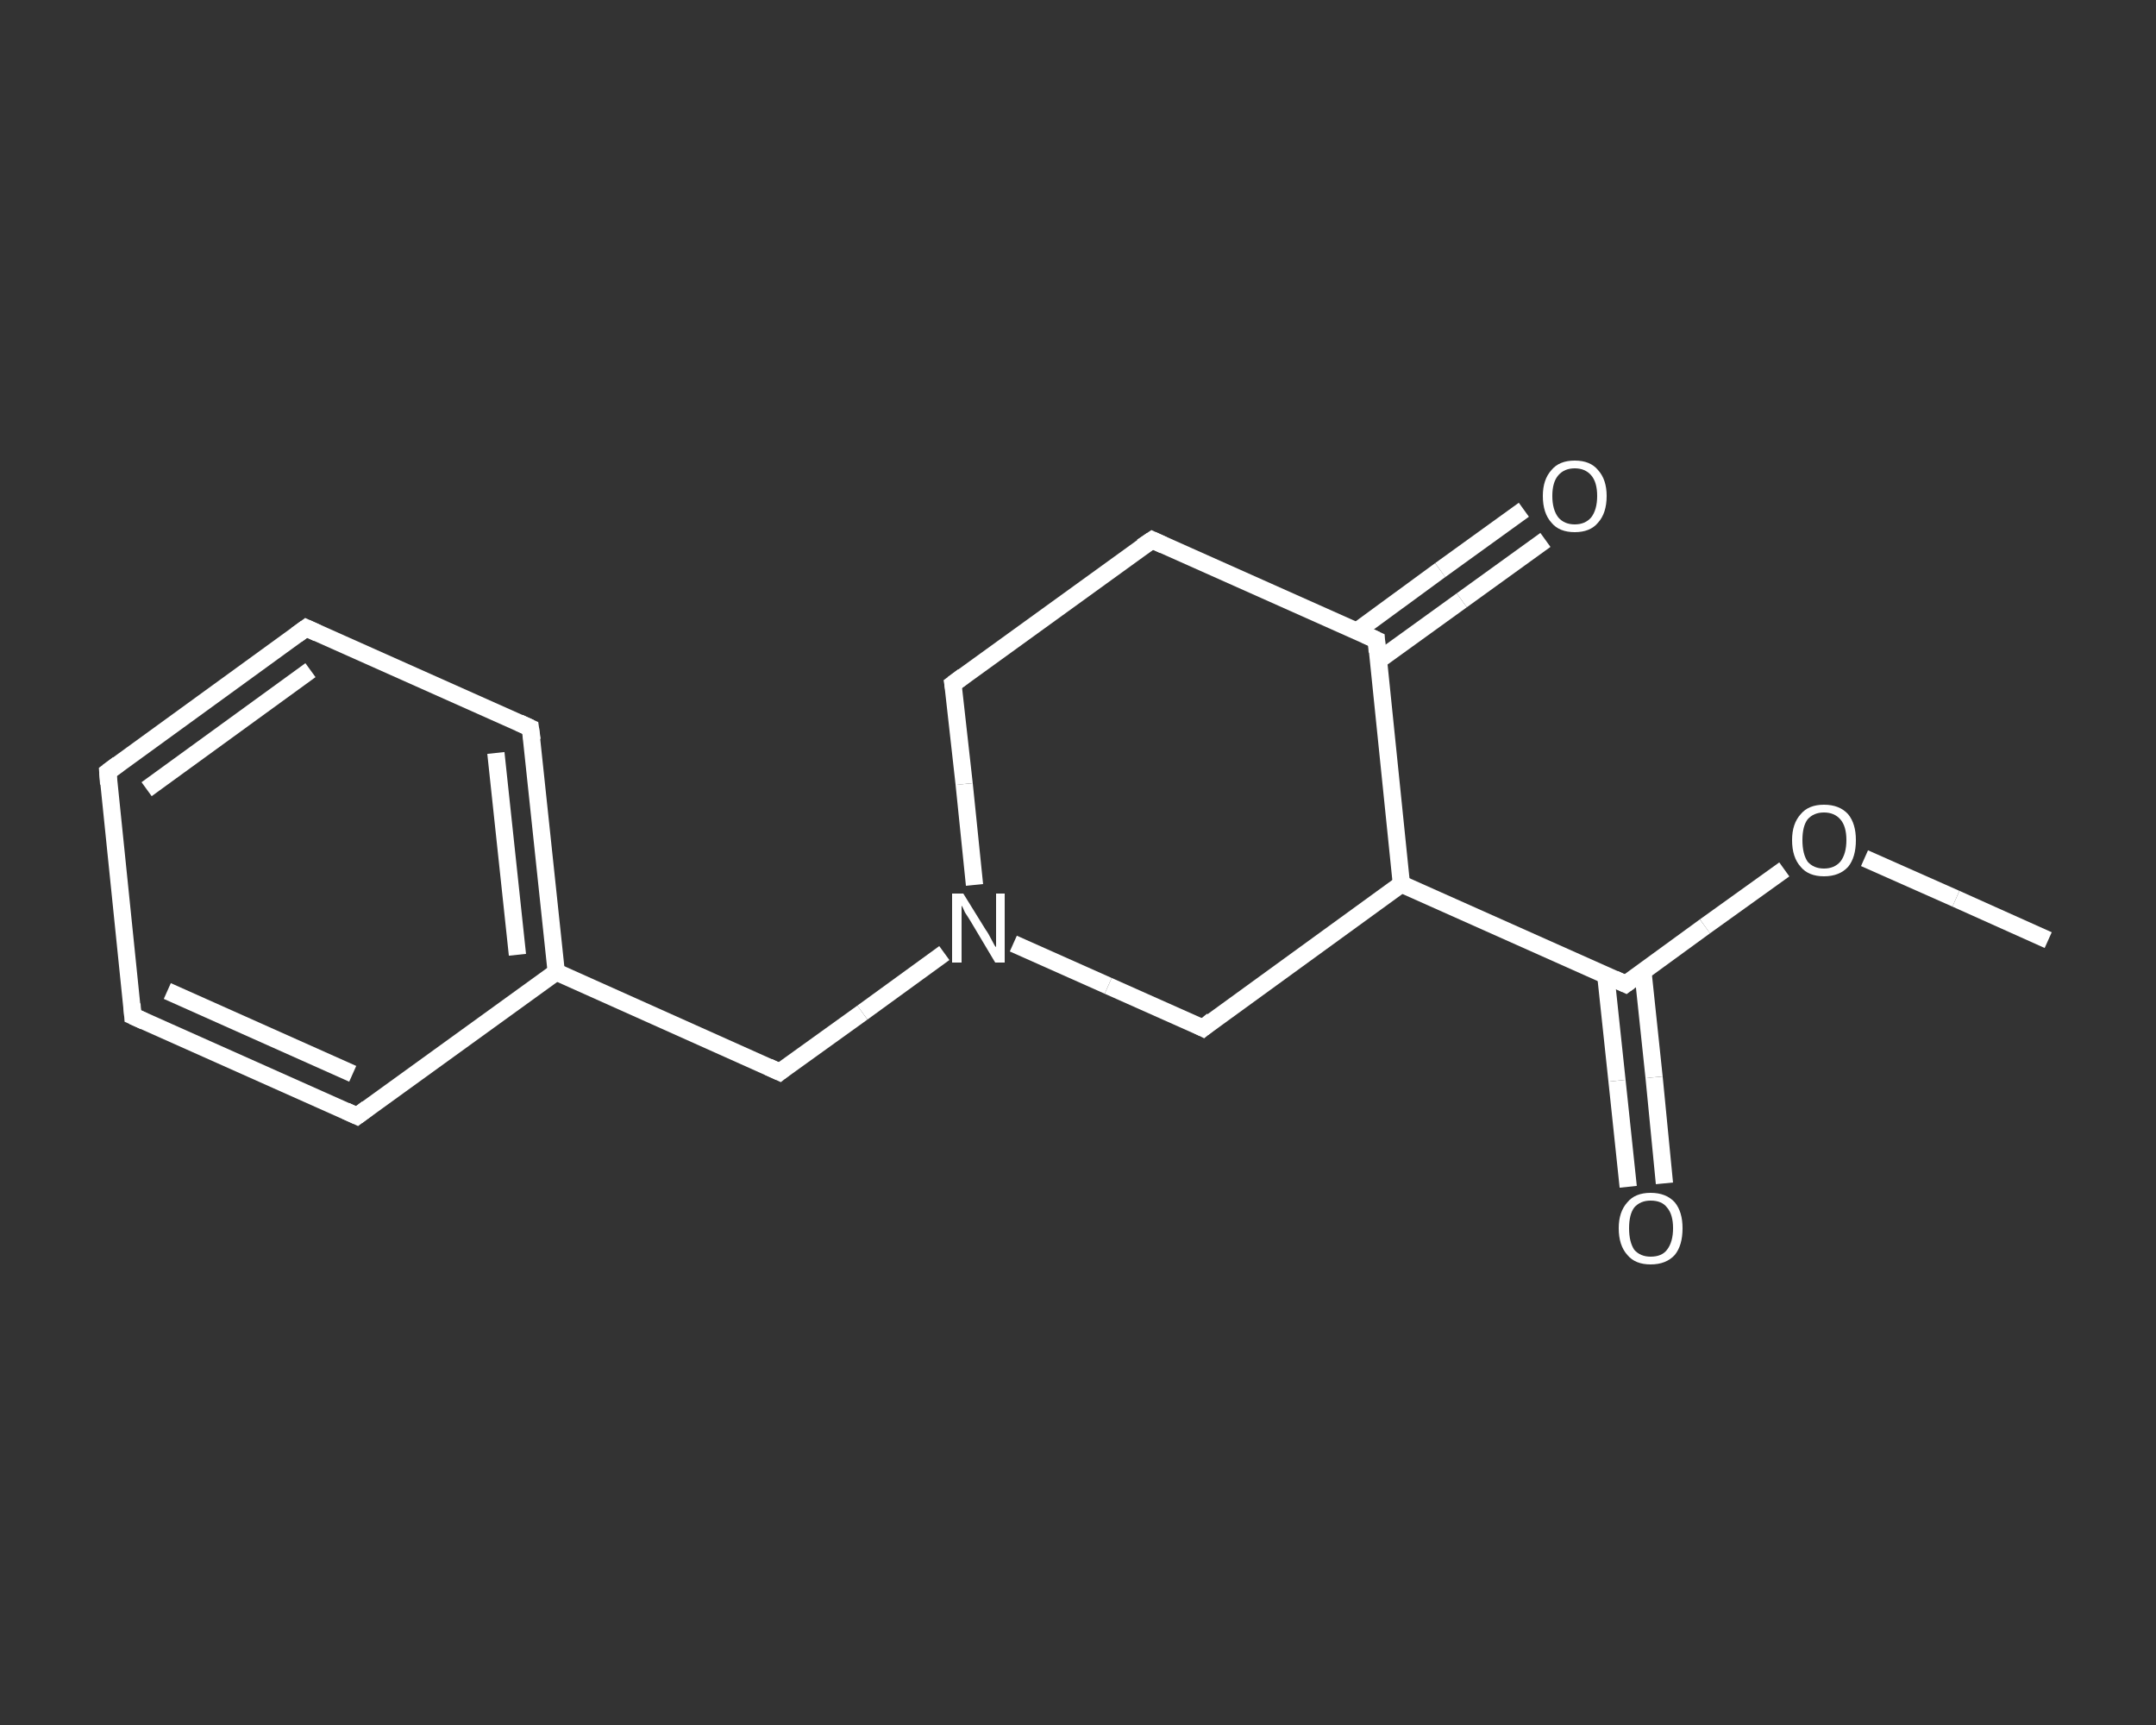 <?xml version='1.0' encoding='iso-8859-1'?>
<svg version='1.1' baseProfile='full'
              xmlns='http://www.w3.org/2000/svg'
                      xmlns:rdkit='http://www.rdkit.org/xml'
                      xmlns:xlink='http://www.w3.org/1999/xlink'
                  xml:space='preserve'
width='250px' height='200px' viewBox='0 0 250 200'>
<rect x="0" y="0" width="250" height="200" fill="#333333" stroke="none"/>
<!-- END OF HEADER -->
<rect style='opacity:1.0;fill:transparent;stroke:none' width='250.0' height='200.0' x='0.0' y='0.0'> </rect>
<path class='bond-0 atom-0 atom-1' d='M 237.5,109.0 L 226.8,104.2' style='fill:none;fill-rule:evenodd;stroke:#FFFFFF;stroke-width:2.0px;stroke-linecap:butt;stroke-linejoin:miter;stroke-opacity:1' />
<path class='bond-0 atom-0 atom-1' d='M 226.8,104.2 L 216.2,99.5' style='fill:none;fill-rule:evenodd;stroke:#FFFFFF;stroke-width:2.0px;stroke-linecap:butt;stroke-linejoin:miter;stroke-opacity:1' />
<path class='bond-1 atom-1 atom-2' d='M 206.9,100.8 L 197.7,107.4' style='fill:none;fill-rule:evenodd;stroke:#FFFFFF;stroke-width:2.0px;stroke-linecap:butt;stroke-linejoin:miter;stroke-opacity:1' />
<path class='bond-1 atom-1 atom-2' d='M 197.7,107.4 L 188.5,114.1' style='fill:none;fill-rule:evenodd;stroke:#FFFFFF;stroke-width:2.0px;stroke-linecap:butt;stroke-linejoin:miter;stroke-opacity:1' />
<path class='bond-2 atom-2 atom-3' d='M 186.2,113.1 L 187.5,125.3' style='fill:none;fill-rule:evenodd;stroke:#FFFFFF;stroke-width:2.0px;stroke-linecap:butt;stroke-linejoin:miter;stroke-opacity:1' />
<path class='bond-2 atom-2 atom-3' d='M 187.5,125.3 L 188.8,137.6' style='fill:none;fill-rule:evenodd;stroke:#FFFFFF;stroke-width:2.0px;stroke-linecap:butt;stroke-linejoin:miter;stroke-opacity:1' />
<path class='bond-2 atom-2 atom-3' d='M 190.5,112.6 L 191.8,124.9' style='fill:none;fill-rule:evenodd;stroke:#FFFFFF;stroke-width:2.0px;stroke-linecap:butt;stroke-linejoin:miter;stroke-opacity:1' />
<path class='bond-2 atom-2 atom-3' d='M 191.8,124.9 L 193.0,137.2' style='fill:none;fill-rule:evenodd;stroke:#FFFFFF;stroke-width:2.0px;stroke-linecap:butt;stroke-linejoin:miter;stroke-opacity:1' />
<path class='bond-3 atom-2 atom-4' d='M 188.5,114.1 L 162.5,102.5' style='fill:none;fill-rule:evenodd;stroke:#FFFFFF;stroke-width:2.0px;stroke-linecap:butt;stroke-linejoin:miter;stroke-opacity:1' />
<path class='bond-4 atom-4 atom-5' d='M 162.5,102.5 L 139.5,119.2' style='fill:none;fill-rule:evenodd;stroke:#FFFFFF;stroke-width:2.0px;stroke-linecap:butt;stroke-linejoin:miter;stroke-opacity:1' />
<path class='bond-5 atom-5 atom-6' d='M 139.5,119.2 L 128.5,114.3' style='fill:none;fill-rule:evenodd;stroke:#FFFFFF;stroke-width:2.0px;stroke-linecap:butt;stroke-linejoin:miter;stroke-opacity:1' />
<path class='bond-5 atom-5 atom-6' d='M 128.5,114.3 L 117.5,109.4' style='fill:none;fill-rule:evenodd;stroke:#FFFFFF;stroke-width:2.0px;stroke-linecap:butt;stroke-linejoin:miter;stroke-opacity:1' />
<path class='bond-6 atom-6 atom-7' d='M 109.5,110.5 L 100.0,117.4' style='fill:none;fill-rule:evenodd;stroke:#FFFFFF;stroke-width:2.0px;stroke-linecap:butt;stroke-linejoin:miter;stroke-opacity:1' />
<path class='bond-6 atom-6 atom-7' d='M 100.0,117.4 L 90.4,124.3' style='fill:none;fill-rule:evenodd;stroke:#FFFFFF;stroke-width:2.0px;stroke-linecap:butt;stroke-linejoin:miter;stroke-opacity:1' />
<path class='bond-7 atom-7 atom-8' d='M 90.4,124.3 L 64.5,112.7' style='fill:none;fill-rule:evenodd;stroke:#FFFFFF;stroke-width:2.0px;stroke-linecap:butt;stroke-linejoin:miter;stroke-opacity:1' />
<path class='bond-8 atom-8 atom-9' d='M 64.5,112.7 L 61.5,84.4' style='fill:none;fill-rule:evenodd;stroke:#FFFFFF;stroke-width:2.0px;stroke-linecap:butt;stroke-linejoin:miter;stroke-opacity:1' />
<path class='bond-8 atom-8 atom-9' d='M 60.0,110.7 L 57.5,87.3' style='fill:none;fill-rule:evenodd;stroke:#FFFFFF;stroke-width:2.0px;stroke-linecap:butt;stroke-linejoin:miter;stroke-opacity:1' />
<path class='bond-9 atom-9 atom-10' d='M 61.5,84.4 L 35.5,72.8' style='fill:none;fill-rule:evenodd;stroke:#FFFFFF;stroke-width:2.0px;stroke-linecap:butt;stroke-linejoin:miter;stroke-opacity:1' />
<path class='bond-10 atom-10 atom-11' d='M 35.5,72.8 L 12.5,89.5' style='fill:none;fill-rule:evenodd;stroke:#FFFFFF;stroke-width:2.0px;stroke-linecap:butt;stroke-linejoin:miter;stroke-opacity:1' />
<path class='bond-10 atom-10 atom-11' d='M 36.0,77.7 L 17.0,91.5' style='fill:none;fill-rule:evenodd;stroke:#FFFFFF;stroke-width:2.0px;stroke-linecap:butt;stroke-linejoin:miter;stroke-opacity:1' />
<path class='bond-11 atom-11 atom-12' d='M 12.5,89.5 L 15.4,117.8' style='fill:none;fill-rule:evenodd;stroke:#FFFFFF;stroke-width:2.0px;stroke-linecap:butt;stroke-linejoin:miter;stroke-opacity:1' />
<path class='bond-12 atom-12 atom-13' d='M 15.4,117.8 L 41.4,129.4' style='fill:none;fill-rule:evenodd;stroke:#FFFFFF;stroke-width:2.0px;stroke-linecap:butt;stroke-linejoin:miter;stroke-opacity:1' />
<path class='bond-12 atom-12 atom-13' d='M 19.4,114.9 L 40.9,124.5' style='fill:none;fill-rule:evenodd;stroke:#FFFFFF;stroke-width:2.0px;stroke-linecap:butt;stroke-linejoin:miter;stroke-opacity:1' />
<path class='bond-13 atom-6 atom-14' d='M 113.0,102.6 L 111.8,90.9' style='fill:none;fill-rule:evenodd;stroke:#FFFFFF;stroke-width:2.0px;stroke-linecap:butt;stroke-linejoin:miter;stroke-opacity:1' />
<path class='bond-13 atom-6 atom-14' d='M 111.8,90.9 L 110.5,79.3' style='fill:none;fill-rule:evenodd;stroke:#FFFFFF;stroke-width:2.0px;stroke-linecap:butt;stroke-linejoin:miter;stroke-opacity:1' />
<path class='bond-14 atom-14 atom-15' d='M 110.5,79.3 L 133.6,62.6' style='fill:none;fill-rule:evenodd;stroke:#FFFFFF;stroke-width:2.0px;stroke-linecap:butt;stroke-linejoin:miter;stroke-opacity:1' />
<path class='bond-15 atom-15 atom-16' d='M 133.6,62.6 L 159.6,74.2' style='fill:none;fill-rule:evenodd;stroke:#FFFFFF;stroke-width:2.0px;stroke-linecap:butt;stroke-linejoin:miter;stroke-opacity:1' />
<path class='bond-16 atom-16 atom-17' d='M 159.8,76.6 L 169.5,69.6' style='fill:none;fill-rule:evenodd;stroke:#FFFFFF;stroke-width:2.0px;stroke-linecap:butt;stroke-linejoin:miter;stroke-opacity:1' />
<path class='bond-16 atom-16 atom-17' d='M 169.5,69.6 L 179.2,62.6' style='fill:none;fill-rule:evenodd;stroke:#FFFFFF;stroke-width:2.0px;stroke-linecap:butt;stroke-linejoin:miter;stroke-opacity:1' />
<path class='bond-16 atom-16 atom-17' d='M 157.3,73.2 L 167.0,66.1' style='fill:none;fill-rule:evenodd;stroke:#FFFFFF;stroke-width:2.0px;stroke-linecap:butt;stroke-linejoin:miter;stroke-opacity:1' />
<path class='bond-16 atom-16 atom-17' d='M 167.0,66.1 L 176.7,59.1' style='fill:none;fill-rule:evenodd;stroke:#FFFFFF;stroke-width:2.0px;stroke-linecap:butt;stroke-linejoin:miter;stroke-opacity:1' />
<path class='bond-17 atom-16 atom-4' d='M 159.6,74.2 L 162.5,102.5' style='fill:none;fill-rule:evenodd;stroke:#FFFFFF;stroke-width:2.0px;stroke-linecap:butt;stroke-linejoin:miter;stroke-opacity:1' />
<path class='bond-18 atom-13 atom-8' d='M 41.4,129.4 L 64.5,112.7' style='fill:none;fill-rule:evenodd;stroke:#FFFFFF;stroke-width:2.0px;stroke-linecap:butt;stroke-linejoin:miter;stroke-opacity:1' />
<path d='M 188.9,113.8 L 188.5,114.1 L 187.2,113.5' style='fill:none;stroke:#FFFFFF;stroke-width:2.0px;stroke-linecap:butt;stroke-linejoin:miter;stroke-opacity:1;' />
<path d='M 140.6,118.3 L 139.5,119.2 L 138.9,118.9' style='fill:none;stroke:#FFFFFF;stroke-width:2.0px;stroke-linecap:butt;stroke-linejoin:miter;stroke-opacity:1;' />
<path d='M 90.9,123.9 L 90.4,124.3 L 89.1,123.7' style='fill:none;stroke:#FFFFFF;stroke-width:2.0px;stroke-linecap:butt;stroke-linejoin:miter;stroke-opacity:1;' />
<path d='M 61.7,85.8 L 61.5,84.4 L 60.2,83.8' style='fill:none;stroke:#FFFFFF;stroke-width:2.0px;stroke-linecap:butt;stroke-linejoin:miter;stroke-opacity:1;' />
<path d='M 36.8,73.4 L 35.5,72.8 L 34.4,73.6' style='fill:none;stroke:#FFFFFF;stroke-width:2.0px;stroke-linecap:butt;stroke-linejoin:miter;stroke-opacity:1;' />
<path d='M 13.7,88.6 L 12.5,89.5 L 12.6,90.9' style='fill:none;stroke:#FFFFFF;stroke-width:2.0px;stroke-linecap:butt;stroke-linejoin:miter;stroke-opacity:1;' />
<path d='M 15.3,116.4 L 15.4,117.8 L 16.7,118.4' style='fill:none;stroke:#FFFFFF;stroke-width:2.0px;stroke-linecap:butt;stroke-linejoin:miter;stroke-opacity:1;' />
<path d='M 40.1,128.8 L 41.4,129.4 L 42.6,128.5' style='fill:none;stroke:#FFFFFF;stroke-width:2.0px;stroke-linecap:butt;stroke-linejoin:miter;stroke-opacity:1;' />
<path d='M 110.6,79.9 L 110.5,79.3 L 111.7,78.4' style='fill:none;stroke:#FFFFFF;stroke-width:2.0px;stroke-linecap:butt;stroke-linejoin:miter;stroke-opacity:1;' />
<path d='M 132.4,63.4 L 133.6,62.6 L 134.9,63.2' style='fill:none;stroke:#FFFFFF;stroke-width:2.0px;stroke-linecap:butt;stroke-linejoin:miter;stroke-opacity:1;' />
<path d='M 158.3,73.6 L 159.6,74.2 L 159.7,75.6' style='fill:none;stroke:#FFFFFF;stroke-width:2.0px;stroke-linecap:butt;stroke-linejoin:miter;stroke-opacity:1;' />
<path class='atom-1' d='M 207.8 97.4
Q 207.8 95.5, 208.8 94.4
Q 209.7 93.3, 211.5 93.3
Q 213.3 93.3, 214.3 94.4
Q 215.2 95.5, 215.2 97.4
Q 215.2 99.4, 214.3 100.5
Q 213.3 101.6, 211.5 101.6
Q 209.7 101.6, 208.8 100.5
Q 207.8 99.4, 207.8 97.4
M 211.5 100.7
Q 212.7 100.7, 213.4 99.9
Q 214.1 99.0, 214.1 97.4
Q 214.1 95.8, 213.4 95.0
Q 212.7 94.2, 211.5 94.2
Q 210.3 94.2, 209.6 95.0
Q 209.0 95.8, 209.0 97.4
Q 209.0 99.0, 209.6 99.9
Q 210.3 100.7, 211.5 100.7
' fill='#FFFFFF'/>
<path class='atom-3' d='M 187.7 142.4
Q 187.7 140.5, 188.7 139.4
Q 189.6 138.3, 191.4 138.3
Q 193.2 138.3, 194.2 139.4
Q 195.1 140.5, 195.1 142.4
Q 195.1 144.4, 194.2 145.5
Q 193.2 146.6, 191.4 146.6
Q 189.6 146.6, 188.7 145.5
Q 187.7 144.4, 187.7 142.4
M 191.4 145.7
Q 192.7 145.7, 193.3 144.9
Q 194.0 144.0, 194.0 142.4
Q 194.0 140.8, 193.3 140.0
Q 192.7 139.2, 191.4 139.2
Q 190.2 139.2, 189.5 140.0
Q 188.9 140.8, 188.9 142.4
Q 188.9 144.0, 189.5 144.9
Q 190.2 145.7, 191.4 145.7
' fill='#FFFFFF'/>
<path class='atom-6' d='M 111.7 103.6
L 114.3 107.8
Q 114.6 108.2, 115.0 109.0
Q 115.4 109.8, 115.5 109.8
L 115.5 103.6
L 116.5 103.6
L 116.5 111.6
L 115.4 111.6
L 112.6 106.9
Q 112.3 106.4, 111.9 105.8
Q 111.6 105.1, 111.5 105.0
L 111.5 111.6
L 110.4 111.6
L 110.4 103.6
L 111.7 103.6
' fill='#FFFFFF'/>
<path class='atom-17' d='M 178.9 57.5
Q 178.9 55.6, 179.9 54.5
Q 180.8 53.4, 182.6 53.4
Q 184.4 53.4, 185.3 54.5
Q 186.3 55.6, 186.3 57.5
Q 186.3 59.5, 185.3 60.6
Q 184.4 61.7, 182.6 61.7
Q 180.8 61.7, 179.9 60.6
Q 178.9 59.5, 178.9 57.5
M 182.6 60.8
Q 183.8 60.8, 184.5 60.0
Q 185.2 59.1, 185.2 57.5
Q 185.2 55.9, 184.5 55.1
Q 183.8 54.3, 182.6 54.3
Q 181.4 54.3, 180.7 55.1
Q 180.0 55.9, 180.0 57.5
Q 180.0 59.1, 180.7 60.0
Q 181.4 60.8, 182.6 60.8
' fill='#FFFFFF'/>
</svg>
